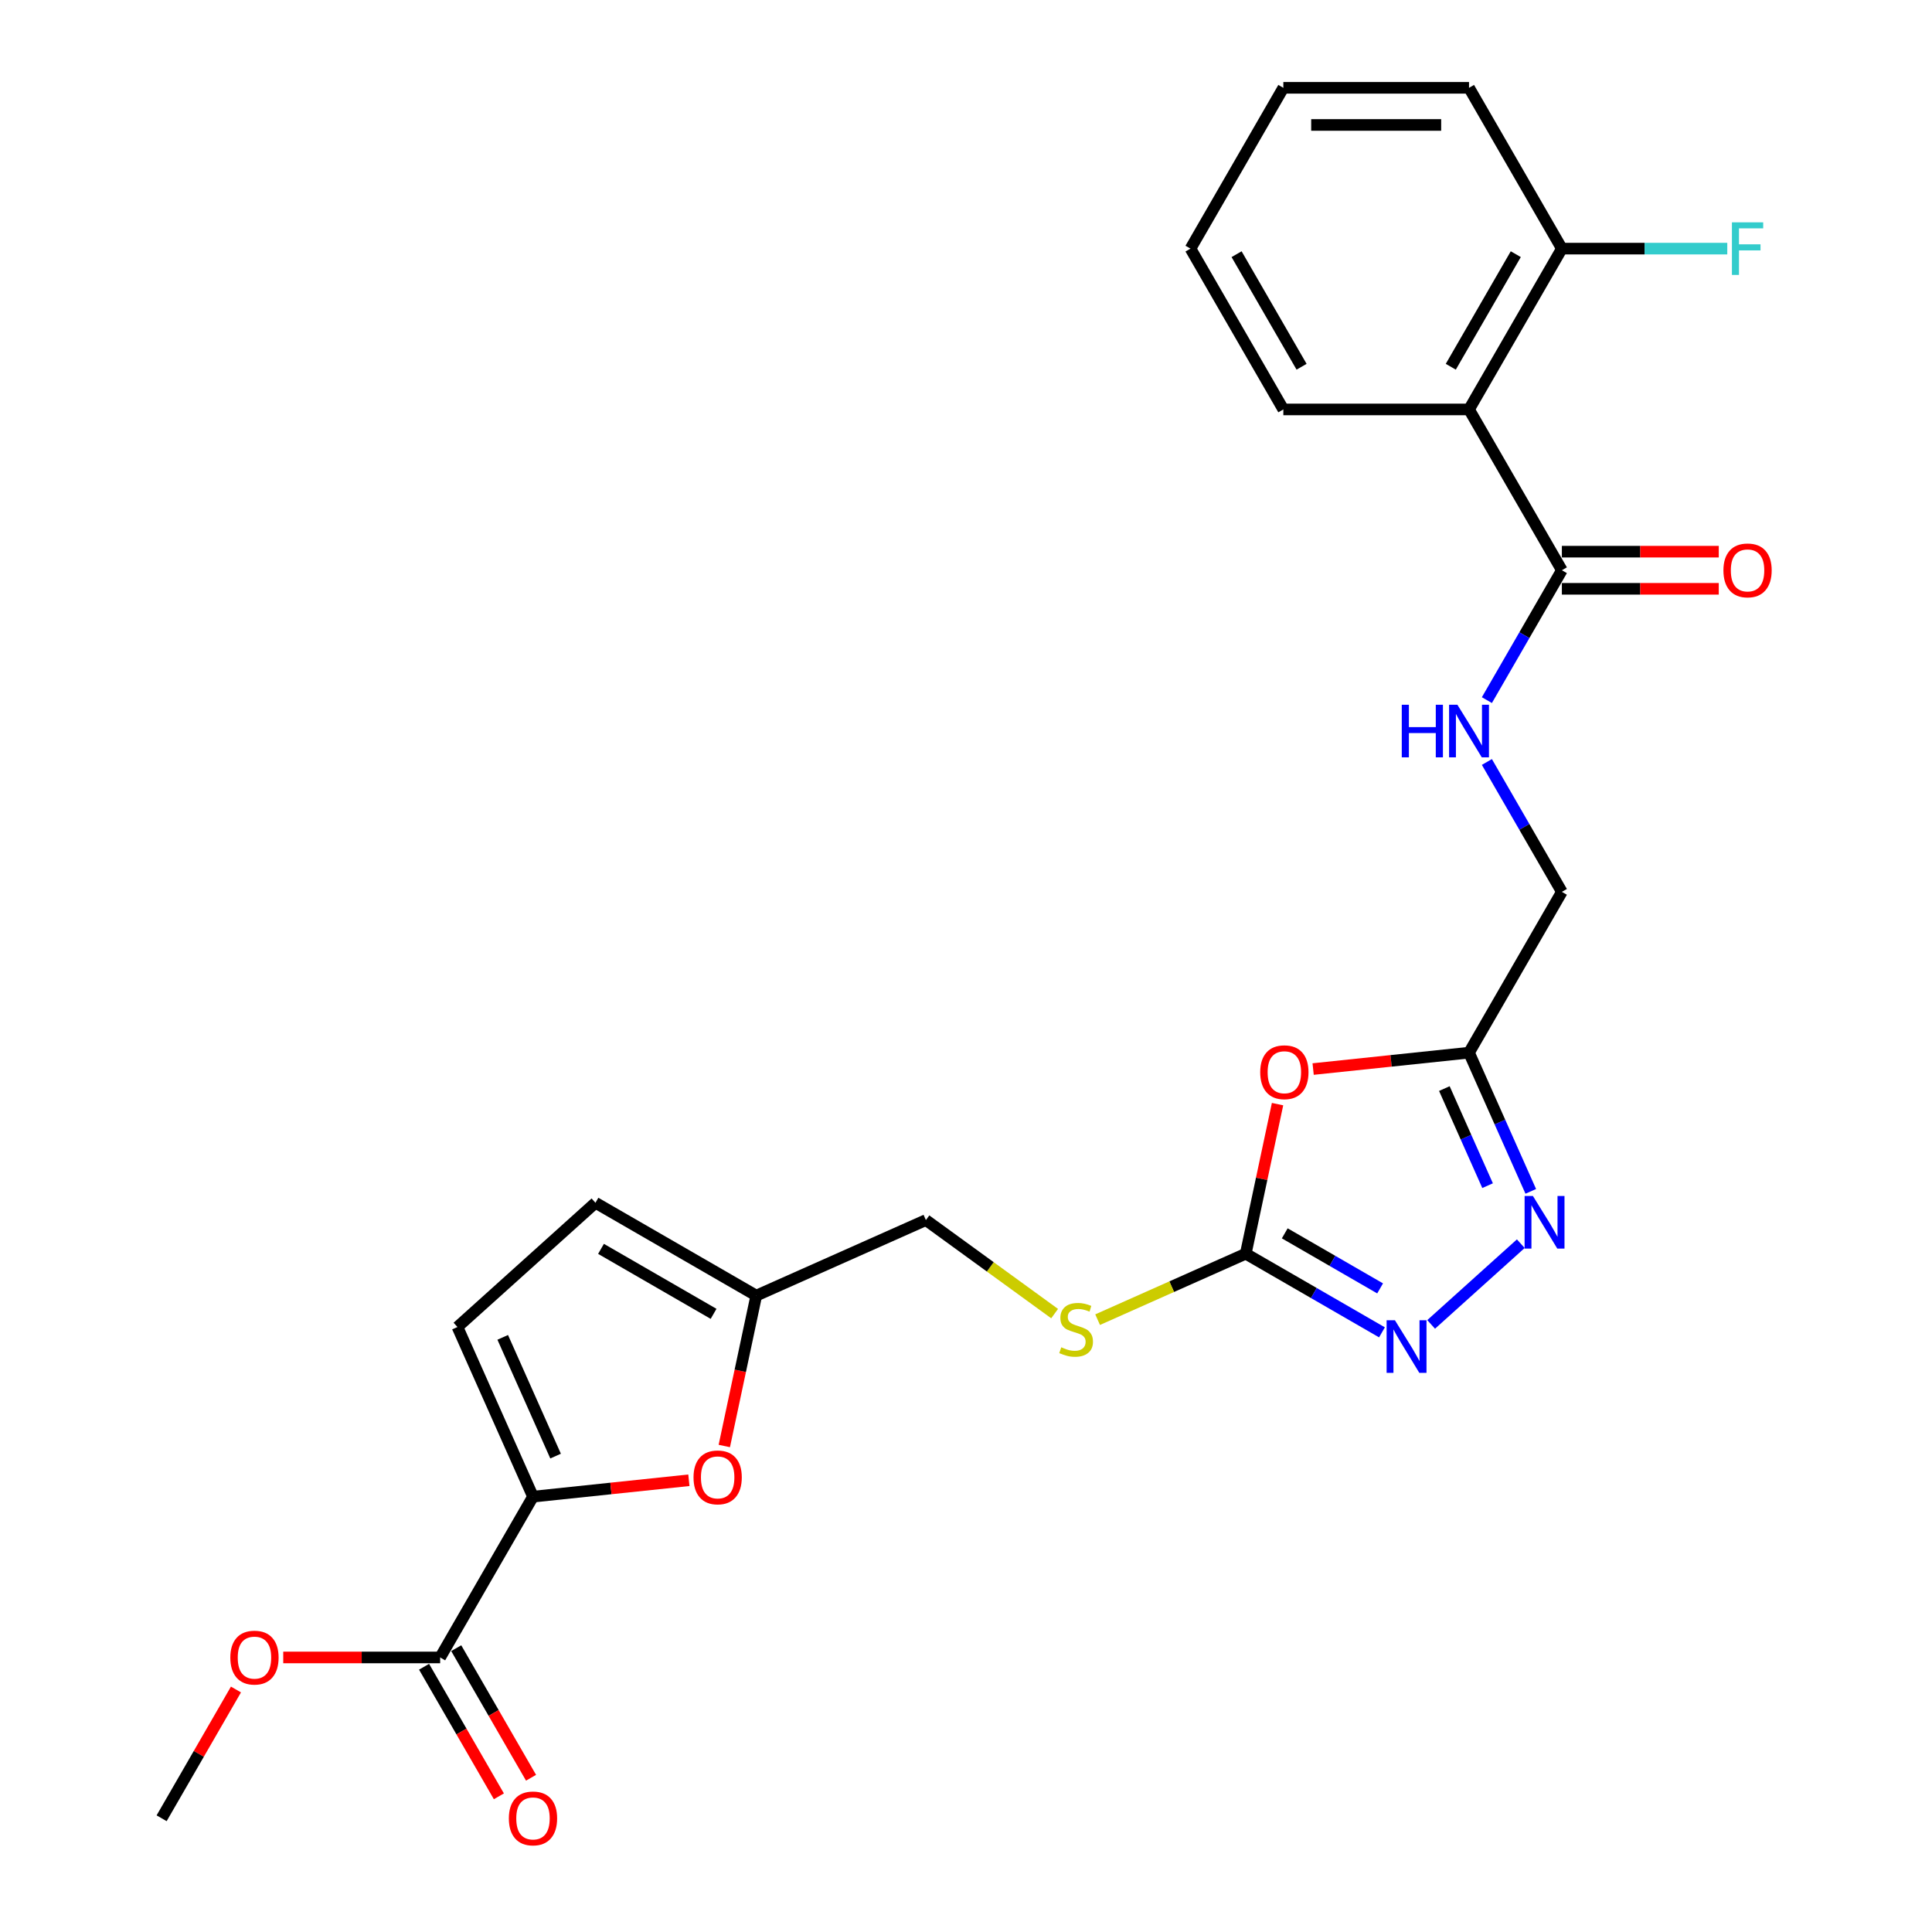<?xml version='1.0' encoding='iso-8859-1'?>
<svg version='1.1' baseProfile='full'
              xmlns='http://www.w3.org/2000/svg'
                      xmlns:rdkit='http://www.rdkit.org/xml'
                      xmlns:xlink='http://www.w3.org/1999/xlink'
                  xml:space='preserve'
width='1000px' height='1000px' viewBox='0 0 1000 1000'>
<!-- END OF HEADER -->
<rect style='opacity:1.0;fill:#FFFFFF;stroke:none' width='1000' height='1000' x='0' y='0'> </rect>
<path class='bond-0' d='M 661.255,571.493 L 653.027,610.204' style='fill:none;fill-rule:evenodd;stroke:#FF0000;stroke-width:6px;stroke-linecap:butt;stroke-linejoin:miter;stroke-opacity:1' />
<path class='bond-0' d='M 653.027,610.204 L 644.798,648.915' style='fill:none;fill-rule:evenodd;stroke:#000000;stroke-width:6px;stroke-linecap:butt;stroke-linejoin:miter;stroke-opacity:1' />
<path class='bond-4' d='M 679.678,553.339 L 720.021,549.099' style='fill:none;fill-rule:evenodd;stroke:#FF0000;stroke-width:6px;stroke-linecap:butt;stroke-linejoin:miter;stroke-opacity:1' />
<path class='bond-4' d='M 720.021,549.099 L 760.365,544.858' style='fill:none;fill-rule:evenodd;stroke:#000000;stroke-width:6px;stroke-linecap:butt;stroke-linejoin:miter;stroke-opacity:1' />
<path class='bond-1' d='M 644.798,648.915 L 680.053,669.269' style='fill:none;fill-rule:evenodd;stroke:#000000;stroke-width:6px;stroke-linecap:butt;stroke-linejoin:miter;stroke-opacity:1' />
<path class='bond-1' d='M 680.053,669.269 L 715.307,689.623' style='fill:none;fill-rule:evenodd;stroke:#0000FF;stroke-width:6px;stroke-linecap:butt;stroke-linejoin:miter;stroke-opacity:1' />
<path class='bond-1' d='M 664.986,638.374 L 689.664,652.622' style='fill:none;fill-rule:evenodd;stroke:#000000;stroke-width:6px;stroke-linecap:butt;stroke-linejoin:miter;stroke-opacity:1' />
<path class='bond-1' d='M 689.664,652.622 L 714.342,666.87' style='fill:none;fill-rule:evenodd;stroke:#0000FF;stroke-width:6px;stroke-linecap:butt;stroke-linejoin:miter;stroke-opacity:1' />
<path class='bond-13' d='M 644.798,648.915 L 606.463,665.983' style='fill:none;fill-rule:evenodd;stroke:#000000;stroke-width:6px;stroke-linecap:butt;stroke-linejoin:miter;stroke-opacity:1' />
<path class='bond-13' d='M 606.463,665.983 L 568.127,683.051' style='fill:none;fill-rule:evenodd;stroke:#CCCC00;stroke-width:6px;stroke-linecap:butt;stroke-linejoin:miter;stroke-opacity:1' />
<path class='bond-26' d='M 740.757,685.512 L 787.159,643.732' style='fill:none;fill-rule:evenodd;stroke:#0000FF;stroke-width:6px;stroke-linecap:butt;stroke-linejoin:miter;stroke-opacity:1' />
<path class='bond-2' d='M 792.327,616.648 L 776.346,580.753' style='fill:none;fill-rule:evenodd;stroke:#0000FF;stroke-width:6px;stroke-linecap:butt;stroke-linejoin:miter;stroke-opacity:1' />
<path class='bond-2' d='M 776.346,580.753 L 760.365,544.858' style='fill:none;fill-rule:evenodd;stroke:#000000;stroke-width:6px;stroke-linecap:butt;stroke-linejoin:miter;stroke-opacity:1' />
<path class='bond-2' d='M 769.973,613.698 L 758.786,588.571' style='fill:none;fill-rule:evenodd;stroke:#0000FF;stroke-width:6px;stroke-linecap:butt;stroke-linejoin:miter;stroke-opacity:1' />
<path class='bond-2' d='M 758.786,588.571 L 747.599,563.445' style='fill:none;fill-rule:evenodd;stroke:#000000;stroke-width:6px;stroke-linecap:butt;stroke-linejoin:miter;stroke-opacity:1' />
<path class='bond-3' d='M 275.875,774.662 L 316.218,770.422' style='fill:none;fill-rule:evenodd;stroke:#000000;stroke-width:6px;stroke-linecap:butt;stroke-linejoin:miter;stroke-opacity:1' />
<path class='bond-3' d='M 316.218,770.422 L 356.562,766.182' style='fill:none;fill-rule:evenodd;stroke:#FF0000;stroke-width:6px;stroke-linecap:butt;stroke-linejoin:miter;stroke-opacity:1' />
<path class='bond-8' d='M 275.875,774.662 L 227.82,857.896' style='fill:none;fill-rule:evenodd;stroke:#000000;stroke-width:6px;stroke-linecap:butt;stroke-linejoin:miter;stroke-opacity:1' />
<path class='bond-27' d='M 275.875,774.662 L 236.783,686.861' style='fill:none;fill-rule:evenodd;stroke:#000000;stroke-width:6px;stroke-linecap:butt;stroke-linejoin:miter;stroke-opacity:1' />
<path class='bond-27' d='M 287.571,753.674 L 260.207,692.213' style='fill:none;fill-rule:evenodd;stroke:#000000;stroke-width:6px;stroke-linecap:butt;stroke-linejoin:miter;stroke-opacity:1' />
<path class='bond-17' d='M 760.365,544.858 L 808.42,461.625' style='fill:none;fill-rule:evenodd;stroke:#000000;stroke-width:6px;stroke-linecap:butt;stroke-linejoin:miter;stroke-opacity:1' />
<path class='bond-5' d='M 760.365,211.923 L 808.42,295.157' style='fill:none;fill-rule:evenodd;stroke:#000000;stroke-width:6px;stroke-linecap:butt;stroke-linejoin:miter;stroke-opacity:1' />
<path class='bond-14' d='M 760.365,211.923 L 808.42,128.689' style='fill:none;fill-rule:evenodd;stroke:#000000;stroke-width:6px;stroke-linecap:butt;stroke-linejoin:miter;stroke-opacity:1' />
<path class='bond-14' d='M 750.926,189.826 L 784.565,131.563' style='fill:none;fill-rule:evenodd;stroke:#000000;stroke-width:6px;stroke-linecap:butt;stroke-linejoin:miter;stroke-opacity:1' />
<path class='bond-21' d='M 760.365,211.923 L 664.254,211.923' style='fill:none;fill-rule:evenodd;stroke:#000000;stroke-width:6px;stroke-linecap:butt;stroke-linejoin:miter;stroke-opacity:1' />
<path class='bond-6' d='M 374.895,748.45 L 383.168,709.528' style='fill:none;fill-rule:evenodd;stroke:#FF0000;stroke-width:6px;stroke-linecap:butt;stroke-linejoin:miter;stroke-opacity:1' />
<path class='bond-6' d='M 383.168,709.528 L 391.441,670.606' style='fill:none;fill-rule:evenodd;stroke:#000000;stroke-width:6px;stroke-linecap:butt;stroke-linejoin:miter;stroke-opacity:1' />
<path class='bond-7' d='M 808.42,295.157 L 789.015,328.768' style='fill:none;fill-rule:evenodd;stroke:#000000;stroke-width:6px;stroke-linecap:butt;stroke-linejoin:miter;stroke-opacity:1' />
<path class='bond-7' d='M 789.015,328.768 L 769.609,362.379' style='fill:none;fill-rule:evenodd;stroke:#0000FF;stroke-width:6px;stroke-linecap:butt;stroke-linejoin:miter;stroke-opacity:1' />
<path class='bond-15' d='M 808.42,304.768 L 849.026,304.768' style='fill:none;fill-rule:evenodd;stroke:#000000;stroke-width:6px;stroke-linecap:butt;stroke-linejoin:miter;stroke-opacity:1' />
<path class='bond-15' d='M 849.026,304.768 L 889.633,304.768' style='fill:none;fill-rule:evenodd;stroke:#FF0000;stroke-width:6px;stroke-linecap:butt;stroke-linejoin:miter;stroke-opacity:1' />
<path class='bond-15' d='M 808.42,285.545 L 849.026,285.545' style='fill:none;fill-rule:evenodd;stroke:#000000;stroke-width:6px;stroke-linecap:butt;stroke-linejoin:miter;stroke-opacity:1' />
<path class='bond-15' d='M 849.026,285.545 L 889.633,285.545' style='fill:none;fill-rule:evenodd;stroke:#FF0000;stroke-width:6px;stroke-linecap:butt;stroke-linejoin:miter;stroke-opacity:1' />
<path class='bond-16' d='M 219.496,862.702 L 238.857,896.236' style='fill:none;fill-rule:evenodd;stroke:#000000;stroke-width:6px;stroke-linecap:butt;stroke-linejoin:miter;stroke-opacity:1' />
<path class='bond-16' d='M 238.857,896.236 L 258.218,929.77' style='fill:none;fill-rule:evenodd;stroke:#FF0000;stroke-width:6px;stroke-linecap:butt;stroke-linejoin:miter;stroke-opacity:1' />
<path class='bond-16' d='M 236.143,853.091 L 255.504,886.625' style='fill:none;fill-rule:evenodd;stroke:#000000;stroke-width:6px;stroke-linecap:butt;stroke-linejoin:miter;stroke-opacity:1' />
<path class='bond-16' d='M 255.504,886.625 L 274.865,920.159' style='fill:none;fill-rule:evenodd;stroke:#FF0000;stroke-width:6px;stroke-linecap:butt;stroke-linejoin:miter;stroke-opacity:1' />
<path class='bond-19' d='M 227.82,857.896 L 187.213,857.896' style='fill:none;fill-rule:evenodd;stroke:#000000;stroke-width:6px;stroke-linecap:butt;stroke-linejoin:miter;stroke-opacity:1' />
<path class='bond-19' d='M 187.213,857.896 L 146.606,857.896' style='fill:none;fill-rule:evenodd;stroke:#FF0000;stroke-width:6px;stroke-linecap:butt;stroke-linejoin:miter;stroke-opacity:1' />
<path class='bond-9' d='M 236.783,686.861 L 308.207,622.551' style='fill:none;fill-rule:evenodd;stroke:#000000;stroke-width:6px;stroke-linecap:butt;stroke-linejoin:miter;stroke-opacity:1' />
<path class='bond-10' d='M 391.441,670.606 L 479.242,631.514' style='fill:none;fill-rule:evenodd;stroke:#000000;stroke-width:6px;stroke-linecap:butt;stroke-linejoin:miter;stroke-opacity:1' />
<path class='bond-12' d='M 391.441,670.606 L 308.207,622.551' style='fill:none;fill-rule:evenodd;stroke:#000000;stroke-width:6px;stroke-linecap:butt;stroke-linejoin:miter;stroke-opacity:1' />
<path class='bond-12' d='M 369.345,680.044 L 311.081,646.406' style='fill:none;fill-rule:evenodd;stroke:#000000;stroke-width:6px;stroke-linecap:butt;stroke-linejoin:miter;stroke-opacity:1' />
<path class='bond-11' d='M 769.609,394.402 L 789.015,428.014' style='fill:none;fill-rule:evenodd;stroke:#0000FF;stroke-width:6px;stroke-linecap:butt;stroke-linejoin:miter;stroke-opacity:1' />
<path class='bond-11' d='M 789.015,428.014 L 808.42,461.625' style='fill:none;fill-rule:evenodd;stroke:#000000;stroke-width:6px;stroke-linecap:butt;stroke-linejoin:miter;stroke-opacity:1' />
<path class='bond-18' d='M 545.868,679.92 L 512.555,655.717' style='fill:none;fill-rule:evenodd;stroke:#CCCC00;stroke-width:6px;stroke-linecap:butt;stroke-linejoin:miter;stroke-opacity:1' />
<path class='bond-18' d='M 512.555,655.717 L 479.242,631.514' style='fill:none;fill-rule:evenodd;stroke:#000000;stroke-width:6px;stroke-linecap:butt;stroke-linejoin:miter;stroke-opacity:1' />
<path class='bond-20' d='M 808.42,128.689 L 851.227,128.689' style='fill:none;fill-rule:evenodd;stroke:#000000;stroke-width:6px;stroke-linecap:butt;stroke-linejoin:miter;stroke-opacity:1' />
<path class='bond-20' d='M 851.227,128.689 L 894.035,128.689' style='fill:none;fill-rule:evenodd;stroke:#33CCCC;stroke-width:6px;stroke-linecap:butt;stroke-linejoin:miter;stroke-opacity:1' />
<path class='bond-22' d='M 808.42,128.689 L 760.365,45.455' style='fill:none;fill-rule:evenodd;stroke:#000000;stroke-width:6px;stroke-linecap:butt;stroke-linejoin:miter;stroke-opacity:1' />
<path class='bond-23' d='M 122.132,874.485 L 102.893,907.807' style='fill:none;fill-rule:evenodd;stroke:#FF0000;stroke-width:6px;stroke-linecap:butt;stroke-linejoin:miter;stroke-opacity:1' />
<path class='bond-23' d='M 102.893,907.807 L 83.654,941.13' style='fill:none;fill-rule:evenodd;stroke:#000000;stroke-width:6px;stroke-linecap:butt;stroke-linejoin:miter;stroke-opacity:1' />
<path class='bond-24' d='M 664.254,211.923 L 616.199,128.689' style='fill:none;fill-rule:evenodd;stroke:#000000;stroke-width:6px;stroke-linecap:butt;stroke-linejoin:miter;stroke-opacity:1' />
<path class='bond-24' d='M 673.693,189.826 L 640.054,131.563' style='fill:none;fill-rule:evenodd;stroke:#000000;stroke-width:6px;stroke-linecap:butt;stroke-linejoin:miter;stroke-opacity:1' />
<path class='bond-28' d='M 760.365,45.455 L 664.254,45.455' style='fill:none;fill-rule:evenodd;stroke:#000000;stroke-width:6px;stroke-linecap:butt;stroke-linejoin:miter;stroke-opacity:1' />
<path class='bond-28' d='M 745.948,64.677 L 678.671,64.677' style='fill:none;fill-rule:evenodd;stroke:#000000;stroke-width:6px;stroke-linecap:butt;stroke-linejoin:miter;stroke-opacity:1' />
<path class='bond-25' d='M 616.199,128.689 L 664.254,45.455' style='fill:none;fill-rule:evenodd;stroke:#000000;stroke-width:6px;stroke-linecap:butt;stroke-linejoin:miter;stroke-opacity:1' />
<path  class='atom-0' d='M 652.286 554.982
Q 652.286 548.446, 655.516 544.794
Q 658.745 541.142, 664.781 541.142
Q 670.817 541.142, 674.046 544.794
Q 677.275 548.446, 677.275 554.982
Q 677.275 561.594, 674.007 565.362
Q 670.74 569.091, 664.781 569.091
Q 658.784 569.091, 655.516 565.362
Q 652.286 561.632, 652.286 554.982
M 664.781 566.015
Q 668.933 566.015, 671.163 563.247
Q 673.431 560.441, 673.431 554.982
Q 673.431 549.638, 671.163 546.947
Q 668.933 544.217, 664.781 544.217
Q 660.629 544.217, 658.361 546.908
Q 656.131 549.599, 656.131 554.982
Q 656.131 560.479, 658.361 563.247
Q 660.629 566.015, 664.781 566.015
' fill='#FF0000'/>
<path  class='atom-2' d='M 722.016 683.361
L 730.935 697.777
Q 731.819 699.2, 733.242 701.776
Q 734.664 704.351, 734.741 704.505
L 734.741 683.361
L 738.355 683.361
L 738.355 710.579
L 734.626 710.579
L 725.053 694.817
Q 723.938 692.972, 722.746 690.857
Q 721.593 688.743, 721.247 688.089
L 721.247 710.579
L 717.71 710.579
L 717.71 683.361
L 722.016 683.361
' fill='#0000FF'/>
<path  class='atom-3' d='M 793.44 619.05
L 802.359 633.467
Q 803.243 634.889, 804.665 637.465
Q 806.088 640.041, 806.165 640.195
L 806.165 619.05
L 809.779 619.05
L 809.779 646.269
L 806.049 646.269
L 796.477 630.507
Q 795.362 628.661, 794.17 626.547
Q 793.017 624.433, 792.671 623.779
L 792.671 646.269
L 789.134 646.269
L 789.134 619.05
L 793.44 619.05
' fill='#0000FF'/>
<path  class='atom-7' d='M 358.964 764.693
Q 358.964 758.157, 362.194 754.505
Q 365.423 750.853, 371.459 750.853
Q 377.494 750.853, 380.724 754.505
Q 383.953 758.157, 383.953 764.693
Q 383.953 771.305, 380.685 775.073
Q 377.418 778.802, 371.459 778.802
Q 365.461 778.802, 362.194 775.073
Q 358.964 771.344, 358.964 764.693
M 371.459 775.726
Q 375.611 775.726, 377.84 772.958
Q 380.109 770.152, 380.109 764.693
Q 380.109 759.349, 377.84 756.658
Q 375.611 753.928, 371.459 753.928
Q 367.307 753.928, 365.039 756.62
Q 362.809 759.311, 362.809 764.693
Q 362.809 770.19, 365.039 772.958
Q 367.307 775.726, 371.459 775.726
' fill='#FF0000'/>
<path  class='atom-12' d='M 725.554 364.781
L 729.244 364.781
L 729.244 376.353
L 743.161 376.353
L 743.161 364.781
L 746.852 364.781
L 746.852 392
L 743.161 392
L 743.161 379.429
L 729.244 379.429
L 729.244 392
L 725.554 392
L 725.554 364.781
' fill='#0000FF'/>
<path  class='atom-12' d='M 754.348 364.781
L 763.267 379.198
Q 764.151 380.62, 765.574 383.196
Q 766.996 385.772, 767.073 385.926
L 767.073 364.781
L 770.687 364.781
L 770.687 392
L 766.958 392
L 757.385 376.238
Q 756.27 374.392, 755.079 372.278
Q 753.925 370.163, 753.579 369.51
L 753.579 392
L 750.042 392
L 750.042 364.781
L 754.348 364.781
' fill='#0000FF'/>
<path  class='atom-14' d='M 549.308 697.348
Q 549.616 697.464, 550.885 698.002
Q 552.153 698.54, 553.537 698.886
Q 554.96 699.194, 556.344 699.194
Q 558.919 699.194, 560.419 697.963
Q 561.918 696.695, 561.918 694.504
Q 561.918 693.004, 561.149 692.082
Q 560.419 691.159, 559.265 690.659
Q 558.112 690.159, 556.19 689.583
Q 553.768 688.852, 552.307 688.16
Q 550.885 687.468, 549.847 686.007
Q 548.847 684.546, 548.847 682.086
Q 548.847 678.665, 551.154 676.55
Q 553.499 674.436, 558.112 674.436
Q 561.265 674.436, 564.84 675.935
L 563.956 678.895
Q 560.688 677.55, 558.227 677.55
Q 555.575 677.55, 554.114 678.665
Q 552.653 679.741, 552.691 681.625
Q 552.691 683.086, 553.422 683.97
Q 554.191 684.854, 555.267 685.354
Q 556.382 685.854, 558.227 686.43
Q 560.688 687.199, 562.149 687.968
Q 563.61 688.737, 564.648 690.313
Q 565.724 691.851, 565.724 694.504
Q 565.724 698.271, 563.187 700.309
Q 560.688 702.308, 556.497 702.308
Q 554.075 702.308, 552.23 701.769
Q 550.423 701.27, 548.27 700.385
L 549.308 697.348
' fill='#CCCC00'/>
<path  class='atom-16' d='M 892.036 295.233
Q 892.036 288.698, 895.265 285.046
Q 898.494 281.394, 904.53 281.394
Q 910.566 281.394, 913.795 285.046
Q 917.025 288.698, 917.025 295.233
Q 917.025 301.846, 913.757 305.613
Q 910.489 309.342, 904.53 309.342
Q 898.533 309.342, 895.265 305.613
Q 892.036 301.884, 892.036 295.233
M 904.53 306.267
Q 908.682 306.267, 910.912 303.499
Q 913.18 300.692, 913.18 295.233
Q 913.18 289.89, 910.912 287.199
Q 908.682 284.469, 904.53 284.469
Q 900.378 284.469, 898.11 287.16
Q 895.88 289.851, 895.88 295.233
Q 895.88 300.731, 898.11 303.499
Q 900.378 306.267, 904.53 306.267
' fill='#FF0000'/>
<path  class='atom-17' d='M 263.381 941.207
Q 263.381 934.672, 266.61 931.019
Q 269.839 927.367, 275.875 927.367
Q 281.911 927.367, 285.14 931.019
Q 288.369 934.672, 288.369 941.207
Q 288.369 947.819, 285.101 951.587
Q 281.834 955.316, 275.875 955.316
Q 269.878 955.316, 266.61 951.587
Q 263.381 947.858, 263.381 941.207
M 275.875 952.241
Q 280.027 952.241, 282.257 949.473
Q 284.525 946.666, 284.525 941.207
Q 284.525 935.863, 282.257 933.172
Q 280.027 930.443, 275.875 930.443
Q 271.723 930.443, 269.455 933.134
Q 267.225 935.825, 267.225 941.207
Q 267.225 946.705, 269.455 949.473
Q 271.723 952.241, 275.875 952.241
' fill='#FF0000'/>
<path  class='atom-20' d='M 119.215 857.973
Q 119.215 851.438, 122.444 847.785
Q 125.674 844.133, 131.709 844.133
Q 137.745 844.133, 140.974 847.785
Q 144.204 851.438, 144.204 857.973
Q 144.204 864.585, 140.936 868.353
Q 137.668 872.082, 131.709 872.082
Q 125.712 872.082, 122.444 868.353
Q 119.215 864.624, 119.215 857.973
M 131.709 869.007
Q 135.861 869.007, 138.091 866.239
Q 140.359 863.432, 140.359 857.973
Q 140.359 852.629, 138.091 849.938
Q 135.861 847.209, 131.709 847.209
Q 127.557 847.209, 125.289 849.9
Q 123.059 852.591, 123.059 857.973
Q 123.059 863.471, 125.289 866.239
Q 127.557 869.007, 131.709 869.007
' fill='#FF0000'/>
<path  class='atom-21' d='M 896.438 115.079
L 912.623 115.079
L 912.623 118.193
L 900.09 118.193
L 900.09 126.459
L 911.239 126.459
L 911.239 129.611
L 900.09 129.611
L 900.09 142.298
L 896.438 142.298
L 896.438 115.079
' fill='#33CCCC'/>
</svg>
